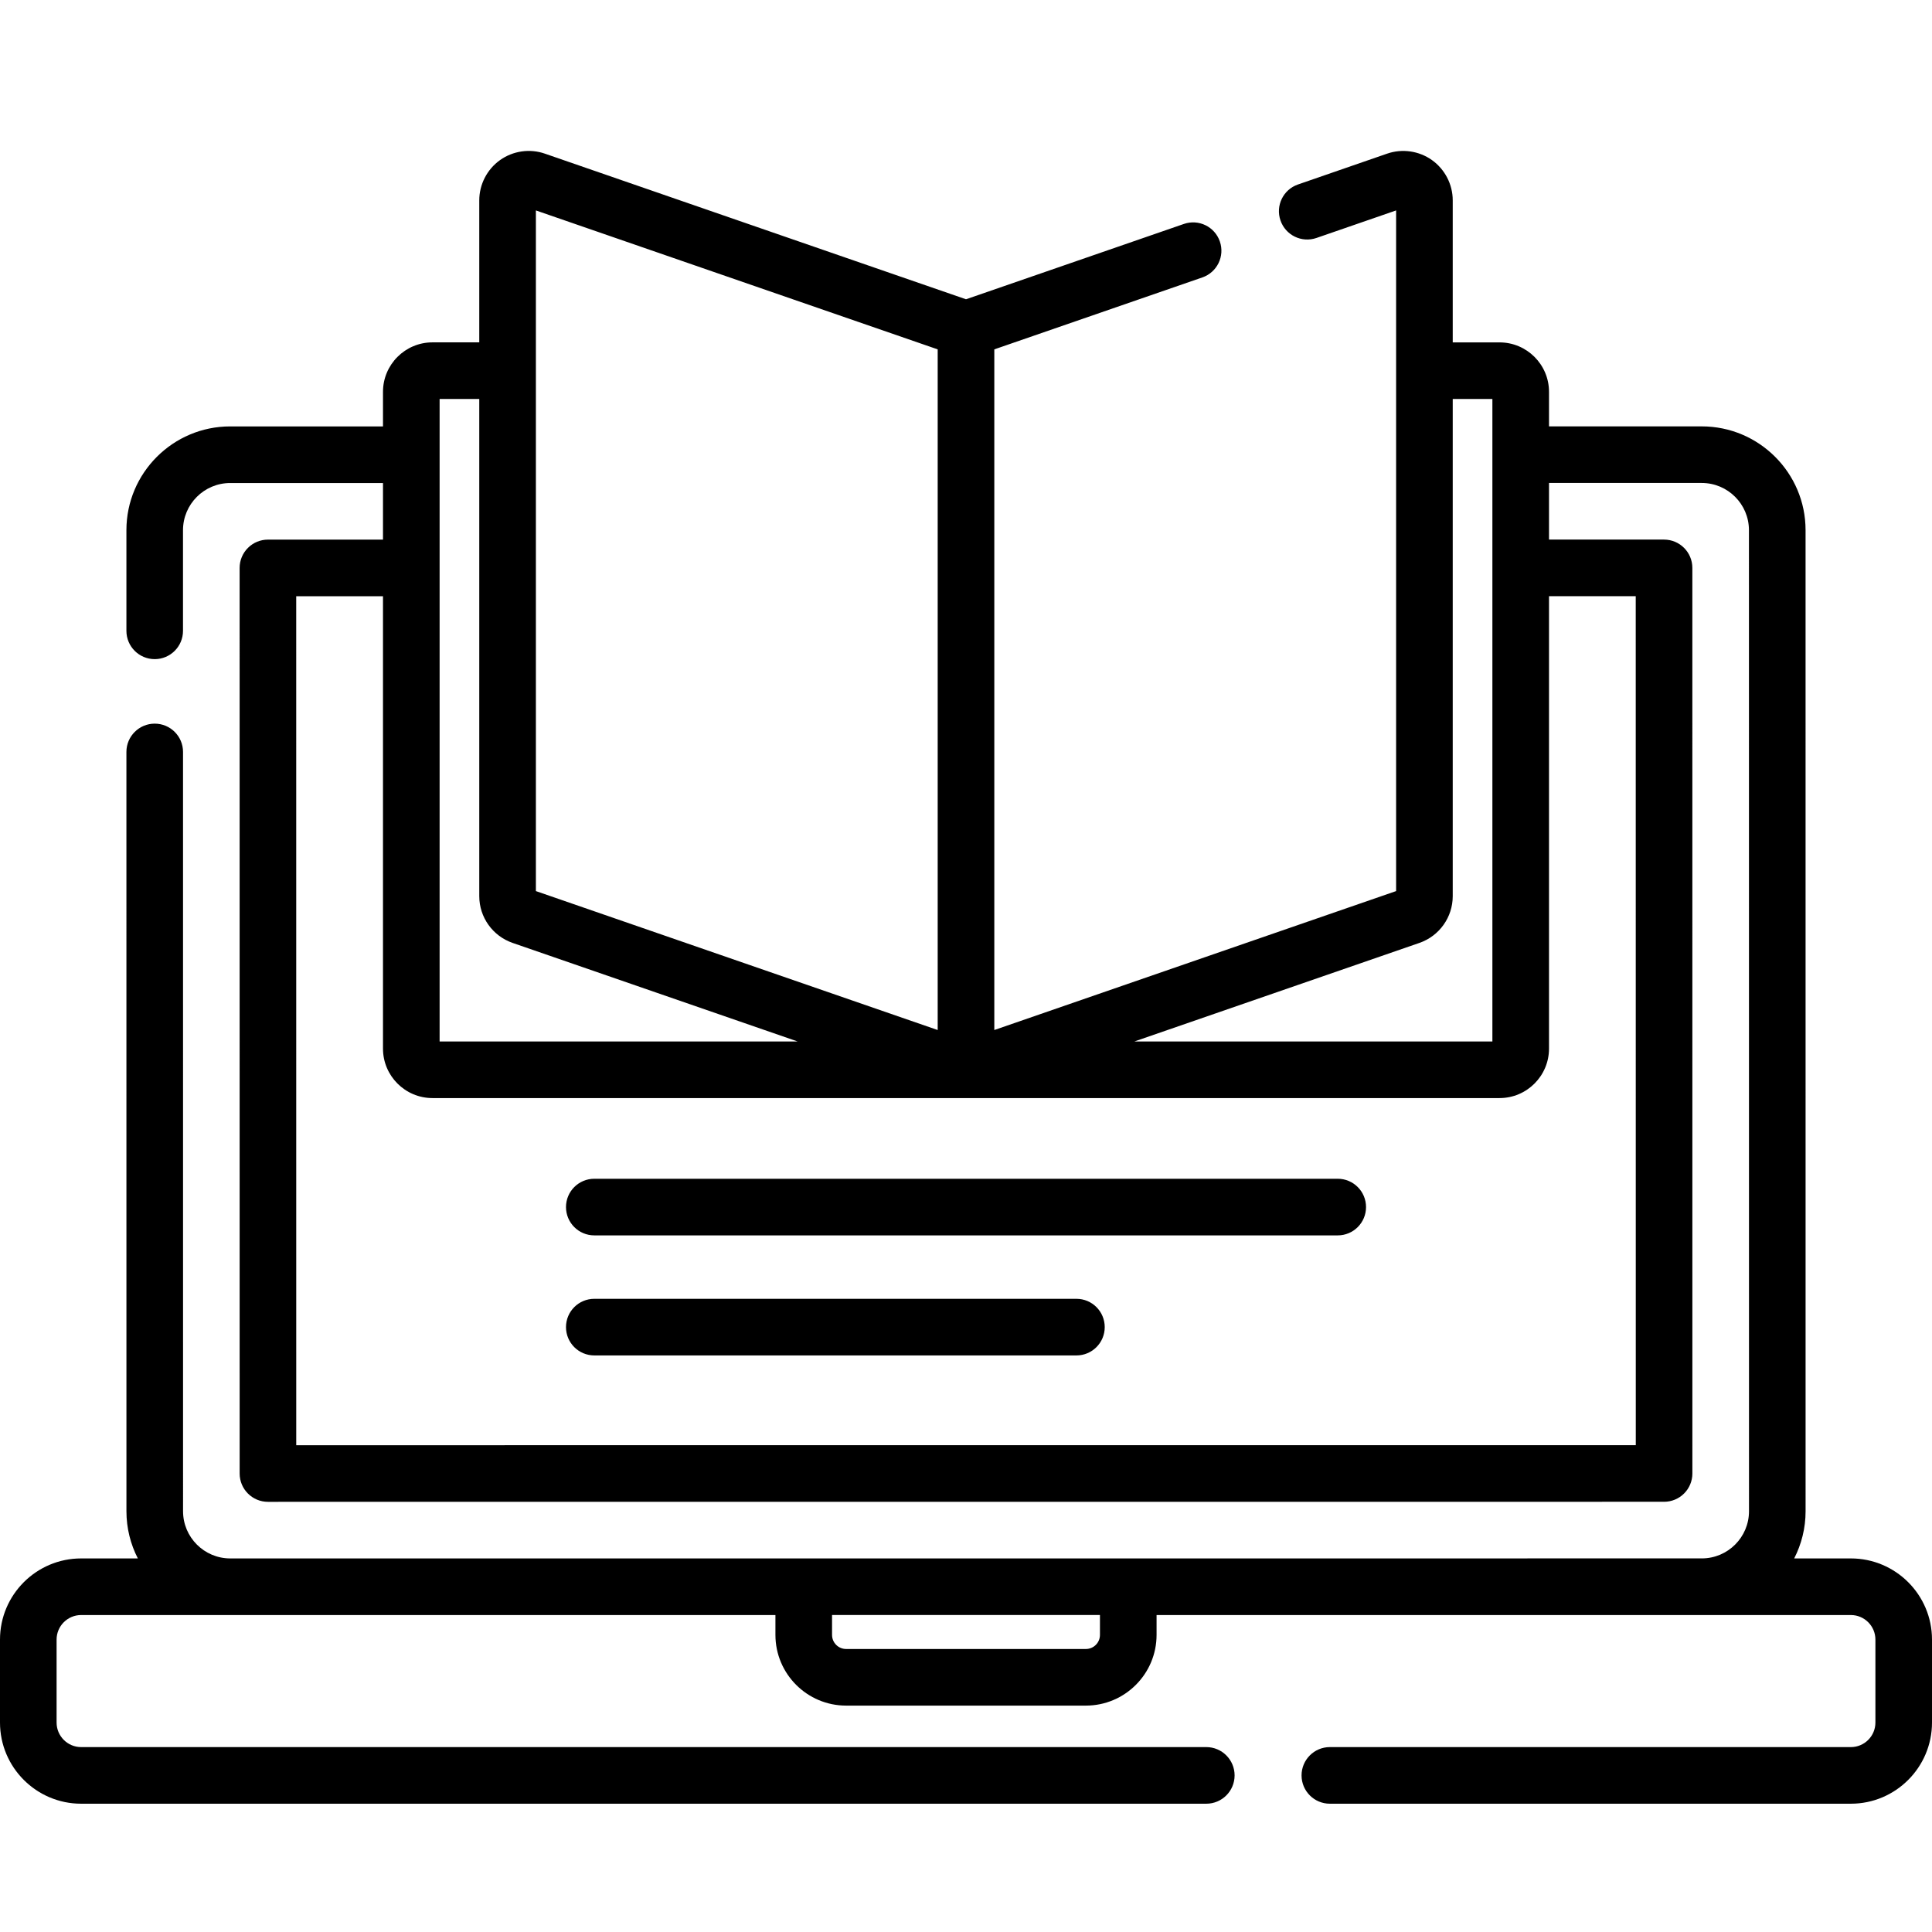 <svg xmlns="http://www.w3.org/2000/svg" width="72" height="72" viewBox="0 0 72 72" fill="none"><path d="M68.977 58.078H66.864C67.135 57.55 67.289 56.952 67.289 56.319L67.288 19.757C67.288 17.625 65.553 15.89 63.42 15.89H57.727V14.602C57.727 13.586 56.9 12.76 55.884 12.76H54.139V7.467C54.139 6.873 53.849 6.312 53.365 5.966C52.881 5.622 52.256 5.532 51.694 5.726L48.372 6.875C47.821 7.065 47.529 7.666 47.72 8.216C47.91 8.767 48.51 9.059 49.061 8.868L52.029 7.842V33.208L37.055 38.386V13.02L44.808 10.339C45.359 10.149 45.651 9.548 45.46 8.998C45.27 8.447 44.67 8.155 44.119 8.346L36 11.153L20.306 5.726C19.744 5.531 19.119 5.622 18.635 5.966C18.151 6.312 17.861 6.873 17.861 7.467V12.759H16.116C15.1 12.759 14.273 13.586 14.273 14.602V15.891H8.578C6.446 15.891 4.711 17.626 4.711 19.758L4.711 23.509C4.711 24.092 5.183 24.564 5.766 24.564C6.348 24.564 6.82 24.091 6.82 23.509L6.82 19.759C6.82 18.789 7.609 18.001 8.578 18.001H14.273V20.11H9.984C9.705 20.11 9.436 20.221 9.239 20.419C9.041 20.617 8.93 20.885 8.93 21.165L8.931 54.914C8.931 55.497 9.403 55.969 9.986 55.969L62.016 55.967C62.295 55.967 62.564 55.856 62.761 55.658C62.959 55.461 63.07 55.192 63.07 54.913L63.069 21.163C63.069 20.581 62.597 20.109 62.014 20.109H57.727V17.999H63.42C64.39 17.999 65.178 18.788 65.178 19.757L65.18 56.319C65.18 57.288 64.391 58.077 63.422 58.077L8.58 58.078C7.61 58.078 6.822 57.289 6.822 56.32L6.821 28.022C6.821 27.44 6.349 26.968 5.766 26.968C5.184 26.968 4.711 27.44 4.711 28.022L4.712 56.32C4.712 56.953 4.866 57.55 5.137 58.078H3.023C1.356 58.078 0 59.434 0 61.101V64.195C0 65.862 1.356 67.219 3.023 67.219H44.955C45.538 67.219 46.01 66.747 46.01 66.164C46.01 65.582 45.538 65.109 44.955 65.109H3.023C2.519 65.109 2.109 64.699 2.109 64.195V61.102C2.109 60.598 2.519 60.188 3.023 60.188H28.898V60.929C28.898 62.381 30.08 63.563 31.532 63.563H40.468C41.92 63.563 43.102 62.381 43.102 60.929V60.188H68.977C69.481 60.188 69.891 60.598 69.891 61.102V64.195C69.891 64.699 69.481 65.109 68.977 65.109H49.56C48.977 65.109 48.505 65.582 48.505 66.164C48.505 66.747 48.977 67.219 49.56 67.219H68.977C70.644 67.219 72 65.862 72 64.195V61.102C72 59.434 70.644 58.078 68.977 58.078ZM52.899 35.139C53.64 34.882 54.139 34.182 54.139 33.398V14.869H55.617V38.812H42.277L52.899 35.139ZM19.971 7.842L34.945 13.02V38.386L19.971 33.208V7.842ZM16.383 14.869H17.861V33.398C17.861 34.183 18.36 34.882 19.102 35.139L29.723 38.812H16.383V14.869ZM60.959 22.218L60.961 53.858L11.04 53.859L11.039 22.22H14.273V39.079C14.273 40.095 15.1 40.922 16.116 40.922H55.884C56.9 40.922 57.727 40.095 57.727 39.079V22.218H60.959ZM40.992 60.928C40.992 61.218 40.757 61.453 40.468 61.453H31.532C31.243 61.453 31.008 61.218 31.008 60.928V60.187H40.992V60.928Z" fill="black"/><path d="M49.854 43.929H22.148C21.565 43.929 21.093 44.401 21.093 44.984C21.093 45.567 21.565 46.039 22.148 46.039H49.854C50.436 46.039 50.908 45.567 50.908 44.984C50.908 44.401 50.436 43.929 49.854 43.929Z" fill="black"/><path d="M40.116 48.403H22.148C21.565 48.403 21.093 48.875 21.093 49.458C21.093 50.041 21.565 50.513 22.148 50.513H40.116C40.698 50.513 41.17 50.041 41.17 49.458C41.17 48.875 40.698 48.403 40.116 48.403Z" fill="black"/></svg>